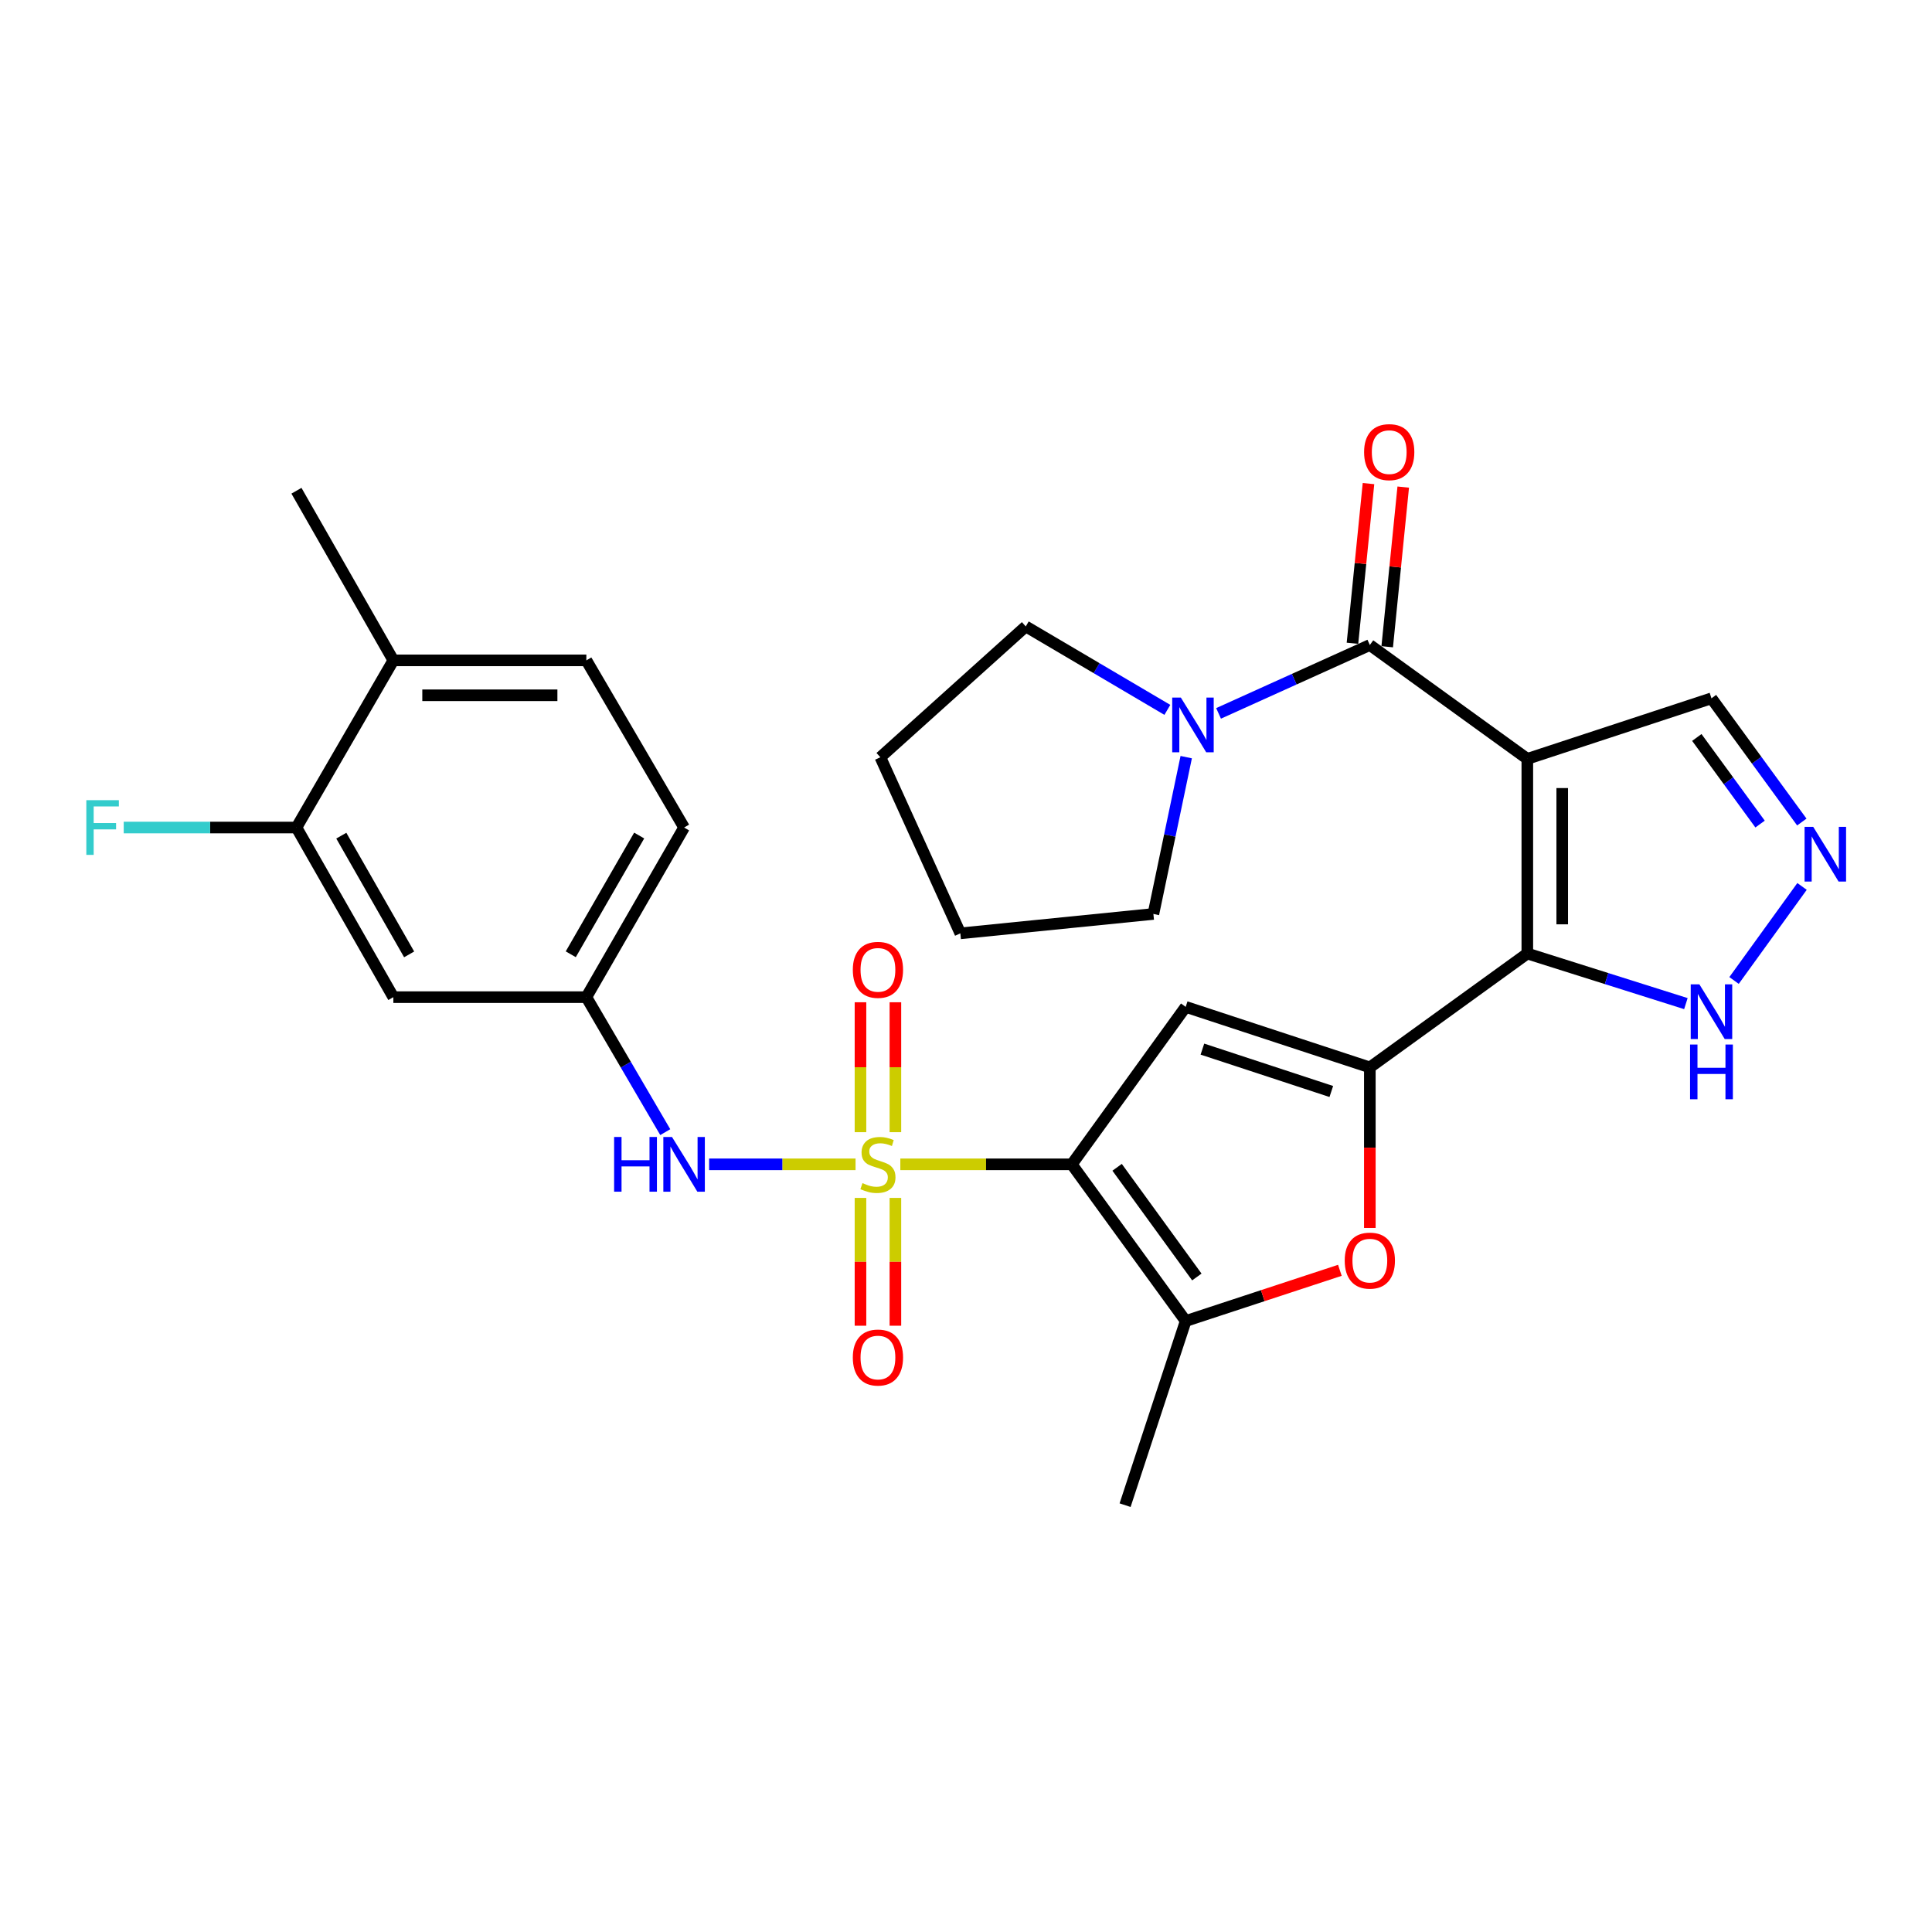 <?xml version='1.0' encoding='iso-8859-1'?>
<svg version='1.1' baseProfile='full'
              xmlns='http://www.w3.org/2000/svg'
                      xmlns:rdkit='http://www.rdkit.org/xml'
                      xmlns:xlink='http://www.w3.org/1999/xlink'
                  xml:space='preserve'
width='1000px' height='1000px' viewBox='0 0 1000 1000'>
<!-- END OF HEADER -->
<rect style='opacity:1.0;fill:#FFFFFF;stroke:none' width='1000' height='1000' x='0' y='0'> </rect>
<path class='bond-0' d='M 466.009,602.656 L 510.382,602.656' style='fill:none;fill-rule:evenodd;stroke:#CCCC00;stroke-width:6px;stroke-linecap:butt;stroke-linejoin:miter;stroke-opacity:1' />
<path class='bond-0' d='M 510.382,602.656 L 554.756,602.656' style='fill:none;fill-rule:evenodd;stroke:#000000;stroke-width:6px;stroke-linecap:butt;stroke-linejoin:miter;stroke-opacity:1' />
<path class='bond-8' d='M 442.832,602.656 L 404.937,602.656' style='fill:none;fill-rule:evenodd;stroke:#CCCC00;stroke-width:6px;stroke-linecap:butt;stroke-linejoin:miter;stroke-opacity:1' />
<path class='bond-8' d='M 404.937,602.656 L 367.043,602.656' style='fill:none;fill-rule:evenodd;stroke:#0000FF;stroke-width:6px;stroke-linecap:butt;stroke-linejoin:miter;stroke-opacity:1' />
<path class='bond-12' d='M 445.384,620.034 L 445.384,653.111' style='fill:none;fill-rule:evenodd;stroke:#CCCC00;stroke-width:6px;stroke-linecap:butt;stroke-linejoin:miter;stroke-opacity:1' />
<path class='bond-12' d='M 445.384,653.111 L 445.384,686.187' style='fill:none;fill-rule:evenodd;stroke:#FF0000;stroke-width:6px;stroke-linecap:butt;stroke-linejoin:miter;stroke-opacity:1' />
<path class='bond-12' d='M 463.456,620.034 L 463.456,653.111' style='fill:none;fill-rule:evenodd;stroke:#CCCC00;stroke-width:6px;stroke-linecap:butt;stroke-linejoin:miter;stroke-opacity:1' />
<path class='bond-12' d='M 463.456,653.111 L 463.456,686.187' style='fill:none;fill-rule:evenodd;stroke:#FF0000;stroke-width:6px;stroke-linecap:butt;stroke-linejoin:miter;stroke-opacity:1' />
<path class='bond-13' d='M 463.456,586.018 L 463.456,552.394' style='fill:none;fill-rule:evenodd;stroke:#CCCC00;stroke-width:6px;stroke-linecap:butt;stroke-linejoin:miter;stroke-opacity:1' />
<path class='bond-13' d='M 463.456,552.394 L 463.456,518.771' style='fill:none;fill-rule:evenodd;stroke:#FF0000;stroke-width:6px;stroke-linecap:butt;stroke-linejoin:miter;stroke-opacity:1' />
<path class='bond-13' d='M 445.384,586.018 L 445.384,552.394' style='fill:none;fill-rule:evenodd;stroke:#CCCC00;stroke-width:6px;stroke-linecap:butt;stroke-linejoin:miter;stroke-opacity:1' />
<path class='bond-13' d='M 445.384,552.394 L 445.384,518.771' style='fill:none;fill-rule:evenodd;stroke:#FF0000;stroke-width:6px;stroke-linecap:butt;stroke-linejoin:miter;stroke-opacity:1' />
<path class='bond-4' d='M 554.756,602.656 L 613.709,521.155' style='fill:none;fill-rule:evenodd;stroke:#000000;stroke-width:6px;stroke-linecap:butt;stroke-linejoin:miter;stroke-opacity:1' />
<path class='bond-6' d='M 554.756,602.656 L 613.709,683.756' style='fill:none;fill-rule:evenodd;stroke:#000000;stroke-width:6px;stroke-linecap:butt;stroke-linejoin:miter;stroke-opacity:1' />
<path class='bond-6' d='M 578.216,604.196 L 619.483,660.966' style='fill:none;fill-rule:evenodd;stroke:#000000;stroke-width:6px;stroke-linecap:butt;stroke-linejoin:miter;stroke-opacity:1' />
<path class='bond-1' d='M 790.537,392.788 L 790.537,493.546' style='fill:none;fill-rule:evenodd;stroke:#000000;stroke-width:6px;stroke-linecap:butt;stroke-linejoin:miter;stroke-opacity:1' />
<path class='bond-1' d='M 808.608,407.902 L 808.608,478.432' style='fill:none;fill-rule:evenodd;stroke:#000000;stroke-width:6px;stroke-linecap:butt;stroke-linejoin:miter;stroke-opacity:1' />
<path class='bond-5' d='M 790.537,392.788 L 709.025,333.855' style='fill:none;fill-rule:evenodd;stroke:#000000;stroke-width:6px;stroke-linecap:butt;stroke-linejoin:miter;stroke-opacity:1' />
<path class='bond-14' d='M 790.537,392.788 L 885.853,361.444' style='fill:none;fill-rule:evenodd;stroke:#000000;stroke-width:6px;stroke-linecap:butt;stroke-linejoin:miter;stroke-opacity:1' />
<path class='bond-2' d='M 790.537,493.546 L 709.025,552.488' style='fill:none;fill-rule:evenodd;stroke:#000000;stroke-width:6px;stroke-linecap:butt;stroke-linejoin:miter;stroke-opacity:1' />
<path class='bond-11' d='M 790.537,493.546 L 831.575,506.509' style='fill:none;fill-rule:evenodd;stroke:#000000;stroke-width:6px;stroke-linecap:butt;stroke-linejoin:miter;stroke-opacity:1' />
<path class='bond-11' d='M 831.575,506.509 L 872.614,519.472' style='fill:none;fill-rule:evenodd;stroke:#0000FF;stroke-width:6px;stroke-linecap:butt;stroke-linejoin:miter;stroke-opacity:1' />
<path class='bond-3' d='M 709.025,552.488 L 613.709,521.155' style='fill:none;fill-rule:evenodd;stroke:#000000;stroke-width:6px;stroke-linecap:butt;stroke-linejoin:miter;stroke-opacity:1' />
<path class='bond-3' d='M 689.084,564.956 L 622.363,543.022' style='fill:none;fill-rule:evenodd;stroke:#000000;stroke-width:6px;stroke-linecap:butt;stroke-linejoin:miter;stroke-opacity:1' />
<path class='bond-29' d='M 709.025,552.488 L 709.025,594.041' style='fill:none;fill-rule:evenodd;stroke:#000000;stroke-width:6px;stroke-linecap:butt;stroke-linejoin:miter;stroke-opacity:1' />
<path class='bond-29' d='M 709.025,594.041 L 709.025,635.594' style='fill:none;fill-rule:evenodd;stroke:#FF0000;stroke-width:6px;stroke-linecap:butt;stroke-linejoin:miter;stroke-opacity:1' />
<path class='bond-10' d='M 709.025,333.855 L 669.875,351.552' style='fill:none;fill-rule:evenodd;stroke:#000000;stroke-width:6px;stroke-linecap:butt;stroke-linejoin:miter;stroke-opacity:1' />
<path class='bond-10' d='M 669.875,351.552 L 630.725,369.249' style='fill:none;fill-rule:evenodd;stroke:#0000FF;stroke-width:6px;stroke-linecap:butt;stroke-linejoin:miter;stroke-opacity:1' />
<path class='bond-18' d='M 718.015,334.758 L 722.163,293.436' style='fill:none;fill-rule:evenodd;stroke:#000000;stroke-width:6px;stroke-linecap:butt;stroke-linejoin:miter;stroke-opacity:1' />
<path class='bond-18' d='M 722.163,293.436 L 726.311,252.114' style='fill:none;fill-rule:evenodd;stroke:#FF0000;stroke-width:6px;stroke-linecap:butt;stroke-linejoin:miter;stroke-opacity:1' />
<path class='bond-18' d='M 700.034,332.953 L 704.182,291.631' style='fill:none;fill-rule:evenodd;stroke:#000000;stroke-width:6px;stroke-linecap:butt;stroke-linejoin:miter;stroke-opacity:1' />
<path class='bond-18' d='M 704.182,291.631 L 708.33,250.309' style='fill:none;fill-rule:evenodd;stroke:#FF0000;stroke-width:6px;stroke-linecap:butt;stroke-linejoin:miter;stroke-opacity:1' />
<path class='bond-7' d='M 613.709,683.756 L 653.613,670.634' style='fill:none;fill-rule:evenodd;stroke:#000000;stroke-width:6px;stroke-linecap:butt;stroke-linejoin:miter;stroke-opacity:1' />
<path class='bond-7' d='M 653.613,670.634 L 693.516,657.512' style='fill:none;fill-rule:evenodd;stroke:#FF0000;stroke-width:6px;stroke-linecap:butt;stroke-linejoin:miter;stroke-opacity:1' />
<path class='bond-23' d='M 613.709,683.756 L 582.345,779.072' style='fill:none;fill-rule:evenodd;stroke:#000000;stroke-width:6px;stroke-linecap:butt;stroke-linejoin:miter;stroke-opacity:1' />
<path class='bond-17' d='M 344.341,585.99 L 323.918,551.058' style='fill:none;fill-rule:evenodd;stroke:#0000FF;stroke-width:6px;stroke-linecap:butt;stroke-linejoin:miter;stroke-opacity:1' />
<path class='bond-17' d='M 323.918,551.058 L 303.494,516.125' style='fill:none;fill-rule:evenodd;stroke:#000000;stroke-width:6px;stroke-linecap:butt;stroke-linejoin:miter;stroke-opacity:1' />
<path class='bond-9' d='M 932.73,458.817 L 897.537,507.494' style='fill:none;fill-rule:evenodd;stroke:#0000FF;stroke-width:6px;stroke-linecap:butt;stroke-linejoin:miter;stroke-opacity:1' />
<path class='bond-31' d='M 932.62,425.485 L 909.236,393.464' style='fill:none;fill-rule:evenodd;stroke:#0000FF;stroke-width:6px;stroke-linecap:butt;stroke-linejoin:miter;stroke-opacity:1' />
<path class='bond-31' d='M 909.236,393.464 L 885.853,361.444' style='fill:none;fill-rule:evenodd;stroke:#000000;stroke-width:6px;stroke-linecap:butt;stroke-linejoin:miter;stroke-opacity:1' />
<path class='bond-31' d='M 911.011,426.536 L 894.642,404.122' style='fill:none;fill-rule:evenodd;stroke:#0000FF;stroke-width:6px;stroke-linecap:butt;stroke-linejoin:miter;stroke-opacity:1' />
<path class='bond-31' d='M 894.642,404.122 L 878.274,381.708' style='fill:none;fill-rule:evenodd;stroke:#000000;stroke-width:6px;stroke-linecap:butt;stroke-linejoin:miter;stroke-opacity:1' />
<path class='bond-24' d='M 613.986,391.897 L 605.489,432.481' style='fill:none;fill-rule:evenodd;stroke:#0000FF;stroke-width:6px;stroke-linecap:butt;stroke-linejoin:miter;stroke-opacity:1' />
<path class='bond-24' d='M 605.489,432.481 L 596.993,473.065' style='fill:none;fill-rule:evenodd;stroke:#000000;stroke-width:6px;stroke-linecap:butt;stroke-linejoin:miter;stroke-opacity:1' />
<path class='bond-25' d='M 604.222,367.429 L 567.577,345.833' style='fill:none;fill-rule:evenodd;stroke:#0000FF;stroke-width:6px;stroke-linecap:butt;stroke-linejoin:miter;stroke-opacity:1' />
<path class='bond-25' d='M 567.577,345.833 L 530.932,324.237' style='fill:none;fill-rule:evenodd;stroke:#000000;stroke-width:6px;stroke-linecap:butt;stroke-linejoin:miter;stroke-opacity:1' />
<path class='bond-15' d='M 153.442,428.328 L 203.6,516.125' style='fill:none;fill-rule:evenodd;stroke:#000000;stroke-width:6px;stroke-linecap:butt;stroke-linejoin:miter;stroke-opacity:1' />
<path class='bond-15' d='M 176.657,432.533 L 211.768,493.991' style='fill:none;fill-rule:evenodd;stroke:#000000;stroke-width:6px;stroke-linecap:butt;stroke-linejoin:miter;stroke-opacity:1' />
<path class='bond-21' d='M 153.442,428.328 L 108.739,428.328' style='fill:none;fill-rule:evenodd;stroke:#000000;stroke-width:6px;stroke-linecap:butt;stroke-linejoin:miter;stroke-opacity:1' />
<path class='bond-21' d='M 108.739,428.328 L 64.035,428.328' style='fill:none;fill-rule:evenodd;stroke:#33CCCC;stroke-width:6px;stroke-linecap:butt;stroke-linejoin:miter;stroke-opacity:1' />
<path class='bond-30' d='M 153.442,428.328 L 203.6,341.807' style='fill:none;fill-rule:evenodd;stroke:#000000;stroke-width:6px;stroke-linecap:butt;stroke-linejoin:miter;stroke-opacity:1' />
<path class='bond-16' d='M 203.6,516.125 L 303.494,516.125' style='fill:none;fill-rule:evenodd;stroke:#000000;stroke-width:6px;stroke-linecap:butt;stroke-linejoin:miter;stroke-opacity:1' />
<path class='bond-22' d='M 303.494,516.125 L 354.084,428.328' style='fill:none;fill-rule:evenodd;stroke:#000000;stroke-width:6px;stroke-linecap:butt;stroke-linejoin:miter;stroke-opacity:1' />
<path class='bond-22' d='M 295.425,493.933 L 330.838,432.475' style='fill:none;fill-rule:evenodd;stroke:#000000;stroke-width:6px;stroke-linecap:butt;stroke-linejoin:miter;stroke-opacity:1' />
<path class='bond-19' d='M 203.6,341.807 L 303.494,341.807' style='fill:none;fill-rule:evenodd;stroke:#000000;stroke-width:6px;stroke-linecap:butt;stroke-linejoin:miter;stroke-opacity:1' />
<path class='bond-19' d='M 218.584,359.878 L 288.51,359.878' style='fill:none;fill-rule:evenodd;stroke:#000000;stroke-width:6px;stroke-linecap:butt;stroke-linejoin:miter;stroke-opacity:1' />
<path class='bond-26' d='M 203.6,341.807 L 153.442,254.01' style='fill:none;fill-rule:evenodd;stroke:#000000;stroke-width:6px;stroke-linecap:butt;stroke-linejoin:miter;stroke-opacity:1' />
<path class='bond-20' d='M 303.494,341.807 L 354.084,428.328' style='fill:none;fill-rule:evenodd;stroke:#000000;stroke-width:6px;stroke-linecap:butt;stroke-linejoin:miter;stroke-opacity:1' />
<path class='bond-27' d='M 596.993,473.065 L 497.068,483.104' style='fill:none;fill-rule:evenodd;stroke:#000000;stroke-width:6px;stroke-linecap:butt;stroke-linejoin:miter;stroke-opacity:1' />
<path class='bond-28' d='M 530.932,324.237 L 455.675,391.965' style='fill:none;fill-rule:evenodd;stroke:#000000;stroke-width:6px;stroke-linecap:butt;stroke-linejoin:miter;stroke-opacity:1' />
<path class='bond-32' d='M 497.068,483.104 L 455.675,391.965' style='fill:none;fill-rule:evenodd;stroke:#000000;stroke-width:6px;stroke-linecap:butt;stroke-linejoin:miter;stroke-opacity:1' />
<path  class='atom-0' d='M 446.42 612.376
Q 446.74 612.496, 448.06 613.056
Q 449.38 613.616, 450.82 613.976
Q 452.3 614.296, 453.74 614.296
Q 456.42 614.296, 457.98 613.016
Q 459.54 611.696, 459.54 609.416
Q 459.54 607.856, 458.74 606.896
Q 457.98 605.936, 456.78 605.416
Q 455.58 604.896, 453.58 604.296
Q 451.06 603.536, 449.54 602.816
Q 448.06 602.096, 446.98 600.576
Q 445.94 599.056, 445.94 596.496
Q 445.94 592.936, 448.34 590.736
Q 450.78 588.536, 455.58 588.536
Q 458.86 588.536, 462.58 590.096
L 461.66 593.176
Q 458.26 591.776, 455.7 591.776
Q 452.94 591.776, 451.42 592.936
Q 449.9 594.056, 449.94 596.016
Q 449.94 597.536, 450.7 598.456
Q 451.5 599.376, 452.62 599.896
Q 453.78 600.416, 455.7 601.016
Q 458.26 601.816, 459.78 602.616
Q 461.3 603.416, 462.38 605.056
Q 463.5 606.656, 463.5 609.416
Q 463.5 613.336, 460.86 615.456
Q 458.26 617.536, 453.9 617.536
Q 451.38 617.536, 449.46 616.976
Q 447.58 616.456, 445.34 615.536
L 446.42 612.376
' fill='#CCCC00'/>
<path  class='atom-8' d='M 696.025 652.493
Q 696.025 645.693, 699.385 641.893
Q 702.745 638.093, 709.025 638.093
Q 715.305 638.093, 718.665 641.893
Q 722.025 645.693, 722.025 652.493
Q 722.025 659.373, 718.625 663.293
Q 715.225 667.173, 709.025 667.173
Q 702.785 667.173, 699.385 663.293
Q 696.025 659.413, 696.025 652.493
M 709.025 663.973
Q 713.345 663.973, 715.665 661.093
Q 718.025 658.173, 718.025 652.493
Q 718.025 646.933, 715.665 644.133
Q 713.345 641.293, 709.025 641.293
Q 704.705 641.293, 702.345 644.093
Q 700.025 646.893, 700.025 652.493
Q 700.025 658.213, 702.345 661.093
Q 704.705 663.973, 709.025 663.973
' fill='#FF0000'/>
<path  class='atom-9' d='M 317.864 588.496
L 321.704 588.496
L 321.704 600.536
L 336.184 600.536
L 336.184 588.496
L 340.024 588.496
L 340.024 616.816
L 336.184 616.816
L 336.184 603.736
L 321.704 603.736
L 321.704 616.816
L 317.864 616.816
L 317.864 588.496
' fill='#0000FF'/>
<path  class='atom-9' d='M 347.824 588.496
L 357.104 603.496
Q 358.024 604.976, 359.504 607.656
Q 360.984 610.336, 361.064 610.496
L 361.064 588.496
L 364.824 588.496
L 364.824 616.816
L 360.944 616.816
L 350.984 600.416
Q 349.824 598.496, 348.584 596.296
Q 347.384 594.096, 347.024 593.416
L 347.024 616.816
L 343.344 616.816
L 343.344 588.496
L 347.824 588.496
' fill='#0000FF'/>
<path  class='atom-10' d='M 938.525 427.983
L 947.805 442.983
Q 948.725 444.463, 950.205 447.143
Q 951.685 449.823, 951.765 449.983
L 951.765 427.983
L 955.525 427.983
L 955.525 456.303
L 951.645 456.303
L 941.685 439.903
Q 940.525 437.983, 939.285 435.783
Q 938.085 433.583, 937.725 432.903
L 937.725 456.303
L 934.045 456.303
L 934.045 427.983
L 938.525 427.983
' fill='#0000FF'/>
<path  class='atom-11' d='M 611.214 361.079
L 620.494 376.079
Q 621.414 377.559, 622.894 380.239
Q 624.374 382.919, 624.454 383.079
L 624.454 361.079
L 628.214 361.079
L 628.214 389.399
L 624.334 389.399
L 614.374 372.999
Q 613.214 371.079, 611.974 368.879
Q 610.774 366.679, 610.414 365.999
L 610.414 389.399
L 606.734 389.399
L 606.734 361.079
L 611.214 361.079
' fill='#0000FF'/>
<path  class='atom-12' d='M 879.593 509.494
L 888.873 524.494
Q 889.793 525.974, 891.273 528.654
Q 892.753 531.334, 892.833 531.494
L 892.833 509.494
L 896.593 509.494
L 896.593 537.814
L 892.713 537.814
L 882.753 521.414
Q 881.593 519.494, 880.353 517.294
Q 879.153 515.094, 878.793 514.414
L 878.793 537.814
L 875.113 537.814
L 875.113 509.494
L 879.593 509.494
' fill='#0000FF'/>
<path  class='atom-12' d='M 874.773 540.646
L 878.613 540.646
L 878.613 552.686
L 893.093 552.686
L 893.093 540.646
L 896.933 540.646
L 896.933 568.966
L 893.093 568.966
L 893.093 555.886
L 878.613 555.886
L 878.613 568.966
L 874.773 568.966
L 874.773 540.646
' fill='#0000FF'/>
<path  class='atom-13' d='M 441.42 702.651
Q 441.42 695.851, 444.78 692.051
Q 448.14 688.251, 454.42 688.251
Q 460.7 688.251, 464.06 692.051
Q 467.42 695.851, 467.42 702.651
Q 467.42 709.531, 464.02 713.451
Q 460.62 717.331, 454.42 717.331
Q 448.18 717.331, 444.78 713.451
Q 441.42 709.571, 441.42 702.651
M 454.42 714.131
Q 458.74 714.131, 461.06 711.251
Q 463.42 708.331, 463.42 702.651
Q 463.42 697.091, 461.06 694.291
Q 458.74 691.451, 454.42 691.451
Q 450.1 691.451, 447.74 694.251
Q 445.42 697.051, 445.42 702.651
Q 445.42 708.371, 447.74 711.251
Q 450.1 714.131, 454.42 714.131
' fill='#FF0000'/>
<path  class='atom-14' d='M 441.42 501.989
Q 441.42 495.189, 444.78 491.389
Q 448.14 487.589, 454.42 487.589
Q 460.7 487.589, 464.06 491.389
Q 467.42 495.189, 467.42 501.989
Q 467.42 508.869, 464.02 512.789
Q 460.62 516.669, 454.42 516.669
Q 448.18 516.669, 444.78 512.789
Q 441.42 508.909, 441.42 501.989
M 454.42 513.469
Q 458.74 513.469, 461.06 510.589
Q 463.42 507.669, 463.42 501.989
Q 463.42 496.429, 461.06 493.629
Q 458.74 490.789, 454.42 490.789
Q 450.1 490.789, 447.74 493.589
Q 445.42 496.389, 445.42 501.989
Q 445.42 507.709, 447.74 510.589
Q 450.1 513.469, 454.42 513.469
' fill='#FF0000'/>
<path  class='atom-19' d='M 706.054 234.021
Q 706.054 227.221, 709.414 223.421
Q 712.774 219.621, 719.054 219.621
Q 725.334 219.621, 728.694 223.421
Q 732.054 227.221, 732.054 234.021
Q 732.054 240.901, 728.654 244.821
Q 725.254 248.701, 719.054 248.701
Q 712.814 248.701, 709.414 244.821
Q 706.054 240.941, 706.054 234.021
M 719.054 245.501
Q 723.374 245.501, 725.694 242.621
Q 728.054 239.701, 728.054 234.021
Q 728.054 228.461, 725.694 225.661
Q 723.374 222.821, 719.054 222.821
Q 714.734 222.821, 712.374 225.621
Q 710.054 228.421, 710.054 234.021
Q 710.054 239.741, 712.374 242.621
Q 714.734 245.501, 719.054 245.501
' fill='#FF0000'/>
<path  class='atom-22' d='M 44.686 414.168
L 61.526 414.168
L 61.526 417.408
L 48.486 417.408
L 48.486 426.008
L 60.086 426.008
L 60.086 429.288
L 48.486 429.288
L 48.486 442.488
L 44.686 442.488
L 44.686 414.168
' fill='#33CCCC'/>
</svg>
